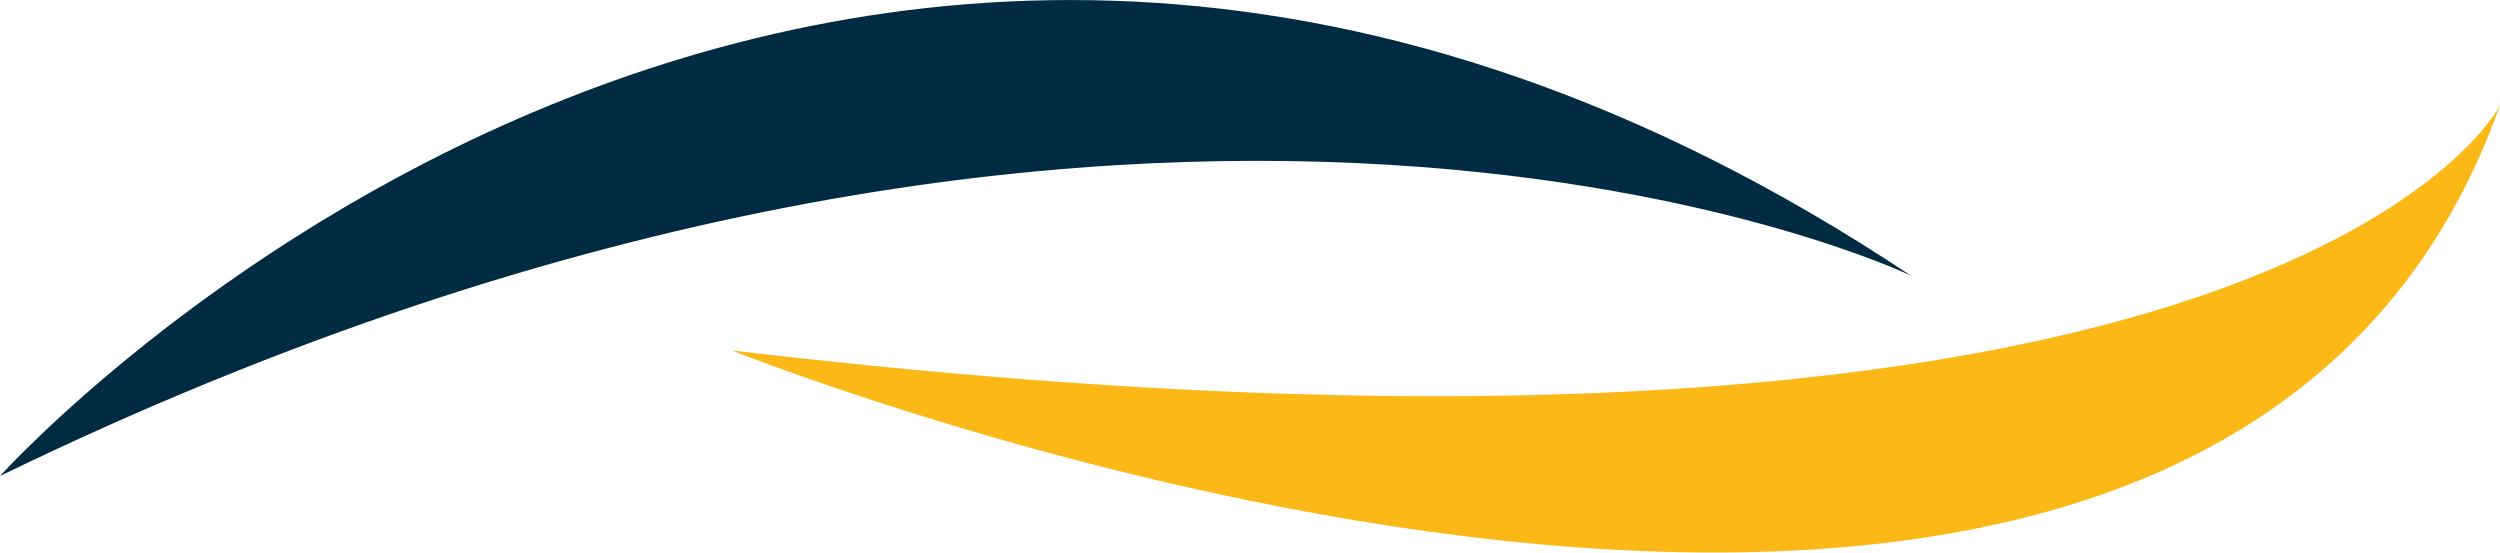 <?xml version="1.0" encoding="UTF-8"?>
<svg id="Layer_1" data-name="Layer 1" xmlns="http://www.w3.org/2000/svg" viewBox="0 0 568.68 125.68">
  <defs>
    <style>
      .cls-1 {
        fill: #002b43;
      }

      .cls-1, .cls-2 {
        stroke-width: 0px;
      }

      .cls-2 {
        fill: #fbb816;
      }
    </style>
  </defs>
  <path class="cls-2" d="M568.68,23.98s-48.97,97.52-402.21,55.73c0,0,334.59,134.09,402.21-55.73Z"/>
  <path class="cls-1" d="M434.68,62.69S263.24-19.7,0,108.28c0,0,188.29-209.57,434.68-45.58Z"/>
</svg>